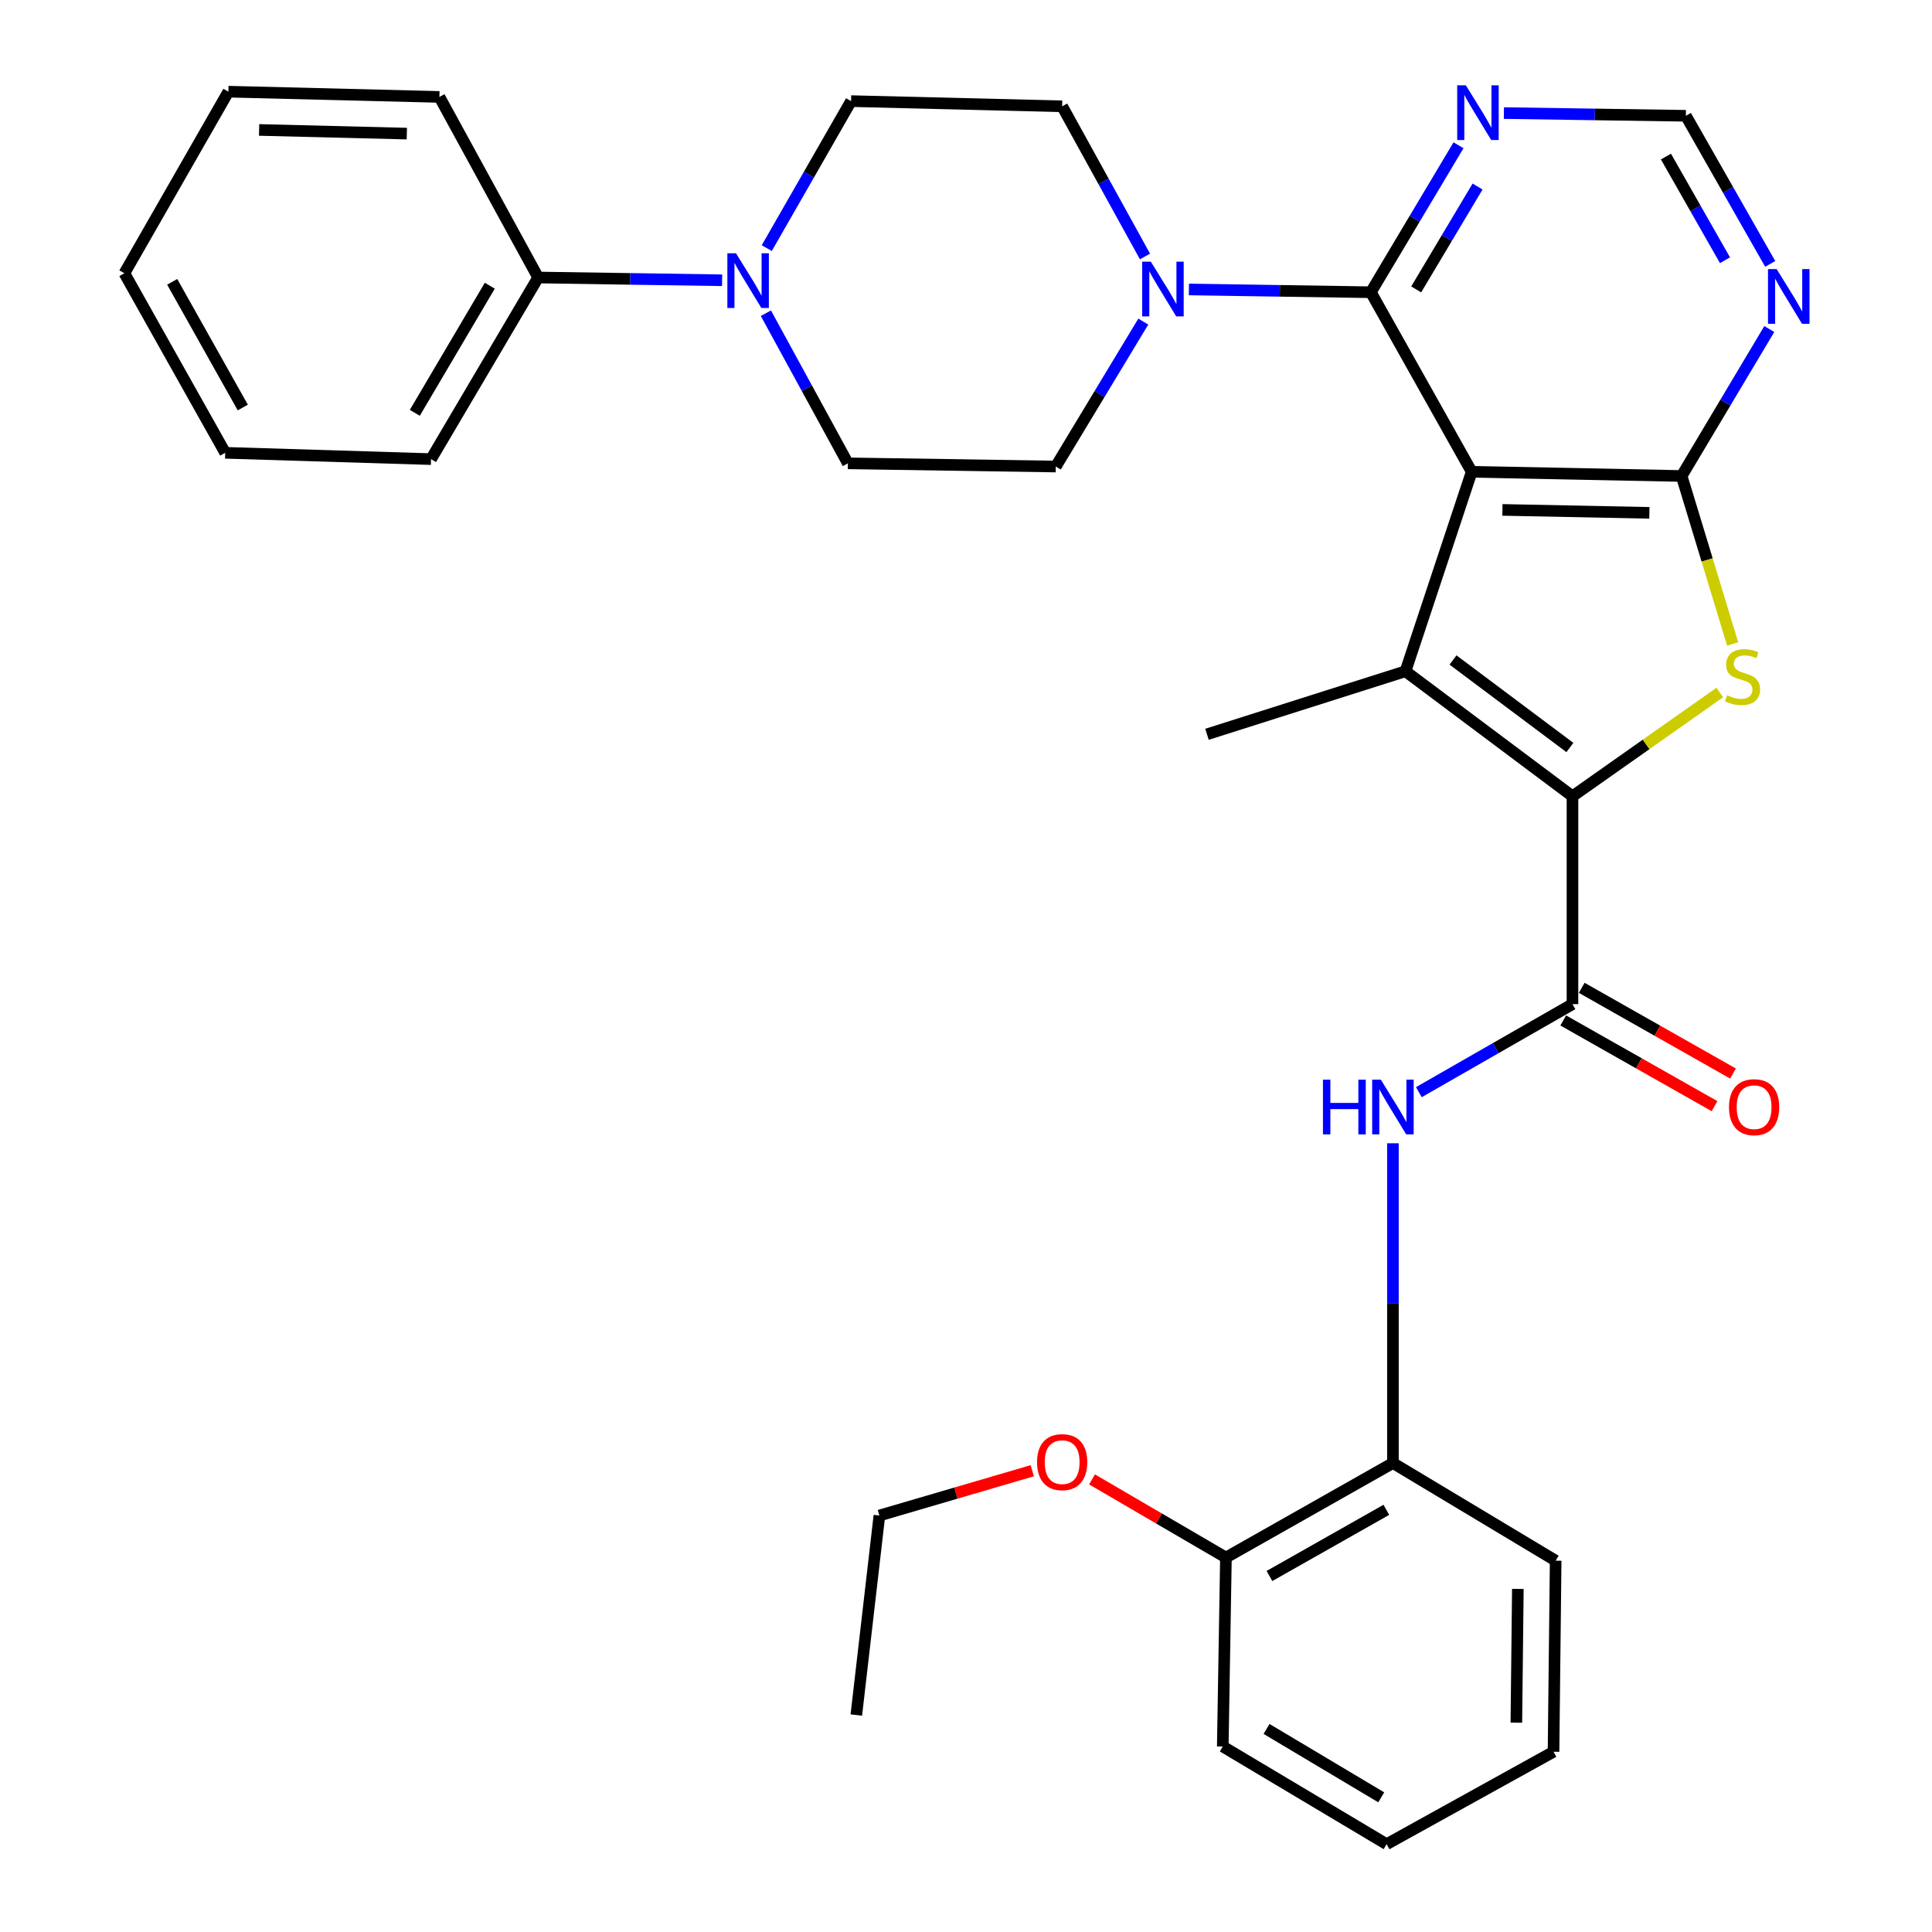 <?xml version='1.0' encoding='iso-8859-1'?>
<svg version='1.1' baseProfile='full'
              xmlns='http://www.w3.org/2000/svg'
                      xmlns:rdkit='http://www.rdkit.org/xml'
                      xmlns:xlink='http://www.w3.org/1999/xlink'
                  xml:space='preserve'
width='1000px' height='1000px' viewBox='0 0 1000 1000'>
<!-- END OF HEADER -->
<rect style='opacity:1.0;fill:#FFFFFF;stroke:none' width='1000' height='1000' x='0' y='0'> </rect>
<path class='bond-1' d='M 761.74,244.197 L 727.477,347.439' style='fill:none;fill-rule:evenodd;stroke:#000000;stroke-width:6px;stroke-linecap:butt;stroke-linejoin:miter;stroke-opacity:1' />
<path class='bond-2' d='M 761.74,244.197 L 870.405,246.375' style='fill:none;fill-rule:evenodd;stroke:#000000;stroke-width:6px;stroke-linecap:butt;stroke-linejoin:miter;stroke-opacity:1' />
<path class='bond-2' d='M 777.651,263.926 L 853.717,265.45' style='fill:none;fill-rule:evenodd;stroke:#000000;stroke-width:6px;stroke-linecap:butt;stroke-linejoin:miter;stroke-opacity:1' />
<path class='bond-4' d='M 761.74,244.197 L 709.548,151.262' style='fill:none;fill-rule:evenodd;stroke:#000000;stroke-width:6px;stroke-linecap:butt;stroke-linejoin:miter;stroke-opacity:1' />
<path class='bond-0' d='M 813.911,412.148 L 727.477,347.439' style='fill:none;fill-rule:evenodd;stroke:#000000;stroke-width:6px;stroke-linecap:butt;stroke-linejoin:miter;stroke-opacity:1' />
<path class='bond-0' d='M 812.577,386.907 L 752.073,341.61' style='fill:none;fill-rule:evenodd;stroke:#000000;stroke-width:6px;stroke-linecap:butt;stroke-linejoin:miter;stroke-opacity:1' />
<path class='bond-5' d='M 813.911,412.148 L 813.911,519.746' style='fill:none;fill-rule:evenodd;stroke:#000000;stroke-width:6px;stroke-linecap:butt;stroke-linejoin:miter;stroke-opacity:1' />
<path class='bond-33' d='M 813.911,412.148 L 852.035,385.293' style='fill:none;fill-rule:evenodd;stroke:#000000;stroke-width:6px;stroke-linecap:butt;stroke-linejoin:miter;stroke-opacity:1' />
<path class='bond-33' d='M 852.035,385.293 L 890.158,358.437' style='fill:none;fill-rule:evenodd;stroke:#CCCC00;stroke-width:6px;stroke-linecap:butt;stroke-linejoin:miter;stroke-opacity:1' />
<path class='bond-20' d='M 727.477,347.439 L 624.731,380.074' style='fill:none;fill-rule:evenodd;stroke:#000000;stroke-width:6px;stroke-linecap:butt;stroke-linejoin:miter;stroke-opacity:1' />
<path class='bond-3' d='M 870.405,246.375 L 883.611,289.844' style='fill:none;fill-rule:evenodd;stroke:#000000;stroke-width:6px;stroke-linecap:butt;stroke-linejoin:miter;stroke-opacity:1' />
<path class='bond-3' d='M 883.611,289.844 L 896.817,333.313' style='fill:none;fill-rule:evenodd;stroke:#CCCC00;stroke-width:6px;stroke-linecap:butt;stroke-linejoin:miter;stroke-opacity:1' />
<path class='bond-8' d='M 870.405,246.375 L 893.098,208.34' style='fill:none;fill-rule:evenodd;stroke:#000000;stroke-width:6px;stroke-linecap:butt;stroke-linejoin:miter;stroke-opacity:1' />
<path class='bond-8' d='M 893.098,208.34 L 915.791,170.305' style='fill:none;fill-rule:evenodd;stroke:#0000FF;stroke-width:6px;stroke-linecap:butt;stroke-linejoin:miter;stroke-opacity:1' />
<path class='bond-6' d='M 709.548,151.262 L 662.459,150.54' style='fill:none;fill-rule:evenodd;stroke:#000000;stroke-width:6px;stroke-linecap:butt;stroke-linejoin:miter;stroke-opacity:1' />
<path class='bond-6' d='M 662.459,150.54 L 615.37,149.818' style='fill:none;fill-rule:evenodd;stroke:#0000FF;stroke-width:6px;stroke-linecap:butt;stroke-linejoin:miter;stroke-opacity:1' />
<path class='bond-10' d='M 709.548,151.262 L 732.236,113.227' style='fill:none;fill-rule:evenodd;stroke:#000000;stroke-width:6px;stroke-linecap:butt;stroke-linejoin:miter;stroke-opacity:1' />
<path class='bond-10' d='M 732.236,113.227 L 754.925,75.192' style='fill:none;fill-rule:evenodd;stroke:#0000FF;stroke-width:6px;stroke-linecap:butt;stroke-linejoin:miter;stroke-opacity:1' />
<path class='bond-10' d='M 733.021,149.793 L 748.903,123.169' style='fill:none;fill-rule:evenodd;stroke:#000000;stroke-width:6px;stroke-linecap:butt;stroke-linejoin:miter;stroke-opacity:1' />
<path class='bond-10' d='M 748.903,123.169 L 764.785,96.544' style='fill:none;fill-rule:evenodd;stroke:#0000FF;stroke-width:6px;stroke-linecap:butt;stroke-linejoin:miter;stroke-opacity:1' />
<path class='bond-7' d='M 813.911,519.746 L 774.152,542.526' style='fill:none;fill-rule:evenodd;stroke:#000000;stroke-width:6px;stroke-linecap:butt;stroke-linejoin:miter;stroke-opacity:1' />
<path class='bond-7' d='M 774.152,542.526 L 734.394,565.307' style='fill:none;fill-rule:evenodd;stroke:#0000FF;stroke-width:6px;stroke-linecap:butt;stroke-linejoin:miter;stroke-opacity:1' />
<path class='bond-13' d='M 809.129,528.189 L 848.285,550.367' style='fill:none;fill-rule:evenodd;stroke:#000000;stroke-width:6px;stroke-linecap:butt;stroke-linejoin:miter;stroke-opacity:1' />
<path class='bond-13' d='M 848.285,550.367 L 887.441,572.544' style='fill:none;fill-rule:evenodd;stroke:#FF0000;stroke-width:6px;stroke-linecap:butt;stroke-linejoin:miter;stroke-opacity:1' />
<path class='bond-13' d='M 818.693,511.303 L 857.849,533.481' style='fill:none;fill-rule:evenodd;stroke:#000000;stroke-width:6px;stroke-linecap:butt;stroke-linejoin:miter;stroke-opacity:1' />
<path class='bond-13' d='M 857.849,533.481 L 897.005,555.659' style='fill:none;fill-rule:evenodd;stroke:#FF0000;stroke-width:6px;stroke-linecap:butt;stroke-linejoin:miter;stroke-opacity:1' />
<path class='bond-14' d='M 592.64,132.752 L 571.204,93.89' style='fill:none;fill-rule:evenodd;stroke:#0000FF;stroke-width:6px;stroke-linecap:butt;stroke-linejoin:miter;stroke-opacity:1' />
<path class='bond-14' d='M 571.204,93.89 L 549.769,55.028' style='fill:none;fill-rule:evenodd;stroke:#000000;stroke-width:6px;stroke-linecap:butt;stroke-linejoin:miter;stroke-opacity:1' />
<path class='bond-15' d='M 591.77,166.455 L 569.12,203.968' style='fill:none;fill-rule:evenodd;stroke:#0000FF;stroke-width:6px;stroke-linecap:butt;stroke-linejoin:miter;stroke-opacity:1' />
<path class='bond-15' d='M 569.12,203.968 L 546.47,241.48' style='fill:none;fill-rule:evenodd;stroke:#000000;stroke-width:6px;stroke-linecap:butt;stroke-linejoin:miter;stroke-opacity:1' />
<path class='bond-11' d='M 720.976,591.761 L 720.976,674.51' style='fill:none;fill-rule:evenodd;stroke:#0000FF;stroke-width:6px;stroke-linecap:butt;stroke-linejoin:miter;stroke-opacity:1' />
<path class='bond-11' d='M 720.976,674.51 L 720.976,757.258' style='fill:none;fill-rule:evenodd;stroke:#000000;stroke-width:6px;stroke-linecap:butt;stroke-linejoin:miter;stroke-opacity:1' />
<path class='bond-34' d='M 916.258,136.59 L 894.431,98.261' style='fill:none;fill-rule:evenodd;stroke:#0000FF;stroke-width:6px;stroke-linecap:butt;stroke-linejoin:miter;stroke-opacity:1' />
<path class='bond-34' d='M 894.431,98.261 L 872.605,59.933' style='fill:none;fill-rule:evenodd;stroke:#000000;stroke-width:6px;stroke-linecap:butt;stroke-linejoin:miter;stroke-opacity:1' />
<path class='bond-34' d='M 892.846,134.694 L 877.568,107.865' style='fill:none;fill-rule:evenodd;stroke:#0000FF;stroke-width:6px;stroke-linecap:butt;stroke-linejoin:miter;stroke-opacity:1' />
<path class='bond-34' d='M 877.568,107.865 L 862.289,81.035' style='fill:none;fill-rule:evenodd;stroke:#000000;stroke-width:6px;stroke-linecap:butt;stroke-linejoin:miter;stroke-opacity:1' />
<path class='bond-9' d='M 396.424,162.121 L 417.643,200.97' style='fill:none;fill-rule:evenodd;stroke:#0000FF;stroke-width:6px;stroke-linecap:butt;stroke-linejoin:miter;stroke-opacity:1' />
<path class='bond-9' d='M 417.643,200.97 L 438.861,239.82' style='fill:none;fill-rule:evenodd;stroke:#000000;stroke-width:6px;stroke-linecap:butt;stroke-linejoin:miter;stroke-opacity:1' />
<path class='bond-18' d='M 373.762,145.066 L 326.152,144.353' style='fill:none;fill-rule:evenodd;stroke:#0000FF;stroke-width:6px;stroke-linecap:butt;stroke-linejoin:miter;stroke-opacity:1' />
<path class='bond-18' d='M 326.152,144.353 L 278.543,143.639' style='fill:none;fill-rule:evenodd;stroke:#000000;stroke-width:6px;stroke-linecap:butt;stroke-linejoin:miter;stroke-opacity:1' />
<path class='bond-35' d='M 396.875,128.429 L 418.693,90.381' style='fill:none;fill-rule:evenodd;stroke:#0000FF;stroke-width:6px;stroke-linecap:butt;stroke-linejoin:miter;stroke-opacity:1' />
<path class='bond-35' d='M 418.693,90.381 L 440.511,52.333' style='fill:none;fill-rule:evenodd;stroke:#000000;stroke-width:6px;stroke-linecap:butt;stroke-linejoin:miter;stroke-opacity:1' />
<path class='bond-12' d='M 778.416,58.527 L 825.51,59.23' style='fill:none;fill-rule:evenodd;stroke:#0000FF;stroke-width:6px;stroke-linecap:butt;stroke-linejoin:miter;stroke-opacity:1' />
<path class='bond-12' d='M 825.51,59.23 L 872.605,59.933' style='fill:none;fill-rule:evenodd;stroke:#000000;stroke-width:6px;stroke-linecap:butt;stroke-linejoin:miter;stroke-opacity:1' />
<path class='bond-19' d='M 720.976,757.258 L 634.542,806.184' style='fill:none;fill-rule:evenodd;stroke:#000000;stroke-width:6px;stroke-linecap:butt;stroke-linejoin:miter;stroke-opacity:1' />
<path class='bond-19' d='M 717.571,781.485 L 657.067,815.733' style='fill:none;fill-rule:evenodd;stroke:#000000;stroke-width:6px;stroke-linecap:butt;stroke-linejoin:miter;stroke-opacity:1' />
<path class='bond-22' d='M 720.976,757.258 L 805.211,807.801' style='fill:none;fill-rule:evenodd;stroke:#000000;stroke-width:6px;stroke-linecap:butt;stroke-linejoin:miter;stroke-opacity:1' />
<path class='bond-17' d='M 549.769,55.028 L 440.511,52.333' style='fill:none;fill-rule:evenodd;stroke:#000000;stroke-width:6px;stroke-linecap:butt;stroke-linejoin:miter;stroke-opacity:1' />
<path class='bond-16' d='M 546.47,241.48 L 438.861,239.82' style='fill:none;fill-rule:evenodd;stroke:#000000;stroke-width:6px;stroke-linecap:butt;stroke-linejoin:miter;stroke-opacity:1' />
<path class='bond-23' d='M 278.543,143.639 L 223.106,237.642' style='fill:none;fill-rule:evenodd;stroke:#000000;stroke-width:6px;stroke-linecap:butt;stroke-linejoin:miter;stroke-opacity:1' />
<path class='bond-23' d='M 253.512,147.882 L 214.705,213.683' style='fill:none;fill-rule:evenodd;stroke:#000000;stroke-width:6px;stroke-linecap:butt;stroke-linejoin:miter;stroke-opacity:1' />
<path class='bond-24' d='M 278.543,143.639 L 227.44,50.165' style='fill:none;fill-rule:evenodd;stroke:#000000;stroke-width:6px;stroke-linecap:butt;stroke-linejoin:miter;stroke-opacity:1' />
<path class='bond-21' d='M 634.542,806.184 L 599.882,785.96' style='fill:none;fill-rule:evenodd;stroke:#000000;stroke-width:6px;stroke-linecap:butt;stroke-linejoin:miter;stroke-opacity:1' />
<path class='bond-21' d='M 599.882,785.96 L 565.223,765.736' style='fill:none;fill-rule:evenodd;stroke:#FF0000;stroke-width:6px;stroke-linecap:butt;stroke-linejoin:miter;stroke-opacity:1' />
<path class='bond-25' d='M 634.542,806.184 L 632.904,903.981' style='fill:none;fill-rule:evenodd;stroke:#000000;stroke-width:6px;stroke-linecap:butt;stroke-linejoin:miter;stroke-opacity:1' />
<path class='bond-26' d='M 534.305,761.249 L 494.739,772.838' style='fill:none;fill-rule:evenodd;stroke:#FF0000;stroke-width:6px;stroke-linecap:butt;stroke-linejoin:miter;stroke-opacity:1' />
<path class='bond-26' d='M 494.739,772.838 L 455.174,784.427' style='fill:none;fill-rule:evenodd;stroke:#000000;stroke-width:6px;stroke-linecap:butt;stroke-linejoin:miter;stroke-opacity:1' />
<path class='bond-28' d='M 805.211,807.801 L 804.1,906.709' style='fill:none;fill-rule:evenodd;stroke:#000000;stroke-width:6px;stroke-linecap:butt;stroke-linejoin:miter;stroke-opacity:1' />
<path class='bond-28' d='M 785.639,822.419 L 784.862,891.655' style='fill:none;fill-rule:evenodd;stroke:#000000;stroke-width:6px;stroke-linecap:butt;stroke-linejoin:miter;stroke-opacity:1' />
<path class='bond-30' d='M 223.106,237.642 L 116.575,234.375' style='fill:none;fill-rule:evenodd;stroke:#000000;stroke-width:6px;stroke-linecap:butt;stroke-linejoin:miter;stroke-opacity:1' />
<path class='bond-29' d='M 227.44,50.165 L 118.214,47.449' style='fill:none;fill-rule:evenodd;stroke:#000000;stroke-width:6px;stroke-linecap:butt;stroke-linejoin:miter;stroke-opacity:1' />
<path class='bond-29' d='M 210.573,69.158 L 134.116,67.256' style='fill:none;fill-rule:evenodd;stroke:#000000;stroke-width:6px;stroke-linecap:butt;stroke-linejoin:miter;stroke-opacity:1' />
<path class='bond-36' d='M 632.904,903.981 L 717.709,954.545' style='fill:none;fill-rule:evenodd;stroke:#000000;stroke-width:6px;stroke-linecap:butt;stroke-linejoin:miter;stroke-opacity:1' />
<path class='bond-36' d='M 655.563,894.897 L 714.927,930.292' style='fill:none;fill-rule:evenodd;stroke:#000000;stroke-width:6px;stroke-linecap:butt;stroke-linejoin:miter;stroke-opacity:1' />
<path class='bond-27' d='M 455.174,784.427 L 443.228,887.701' style='fill:none;fill-rule:evenodd;stroke:#000000;stroke-width:6px;stroke-linecap:butt;stroke-linejoin:miter;stroke-opacity:1' />
<path class='bond-31' d='M 804.1,906.709 L 717.709,954.545' style='fill:none;fill-rule:evenodd;stroke:#000000;stroke-width:6px;stroke-linecap:butt;stroke-linejoin:miter;stroke-opacity:1' />
<path class='bond-32' d='M 118.214,47.449 L 64.383,141.44' style='fill:none;fill-rule:evenodd;stroke:#000000;stroke-width:6px;stroke-linecap:butt;stroke-linejoin:miter;stroke-opacity:1' />
<path class='bond-37' d='M 116.575,234.375 L 64.383,141.44' style='fill:none;fill-rule:evenodd;stroke:#000000;stroke-width:6px;stroke-linecap:butt;stroke-linejoin:miter;stroke-opacity:1' />
<path class='bond-37' d='M 125.667,210.932 L 89.133,145.878' style='fill:none;fill-rule:evenodd;stroke:#000000;stroke-width:6px;stroke-linecap:butt;stroke-linejoin:miter;stroke-opacity:1' />
<path  class='atom-4' d='M 893.93 359.865
Q 894.25 359.985, 895.57 360.545
Q 896.89 361.105, 898.33 361.465
Q 899.81 361.785, 901.25 361.785
Q 903.93 361.785, 905.49 360.505
Q 907.05 359.185, 907.05 356.905
Q 907.05 355.345, 906.25 354.385
Q 905.49 353.425, 904.29 352.905
Q 903.09 352.385, 901.09 351.785
Q 898.57 351.025, 897.05 350.305
Q 895.57 349.585, 894.49 348.065
Q 893.45 346.545, 893.45 343.985
Q 893.45 340.425, 895.85 338.225
Q 898.29 336.025, 903.09 336.025
Q 906.37 336.025, 910.09 337.585
L 909.17 340.665
Q 905.77 339.265, 903.21 339.265
Q 900.45 339.265, 898.93 340.425
Q 897.41 341.545, 897.45 343.505
Q 897.45 345.025, 898.21 345.945
Q 899.01 346.865, 900.13 347.385
Q 901.29 347.905, 903.21 348.505
Q 905.77 349.305, 907.29 350.105
Q 908.81 350.905, 909.89 352.545
Q 911.01 354.145, 911.01 356.905
Q 911.01 360.825, 908.37 362.945
Q 905.77 365.025, 901.41 365.025
Q 898.89 365.025, 896.97 364.465
Q 895.09 363.945, 892.85 363.025
L 893.93 359.865
' fill='#CCCC00'/>
<path  class='atom-7' d='M 595.68 135.452
L 604.96 150.452
Q 605.88 151.932, 607.36 154.612
Q 608.84 157.292, 608.92 157.452
L 608.92 135.452
L 612.68 135.452
L 612.68 163.772
L 608.8 163.772
L 598.84 147.372
Q 597.68 145.452, 596.44 143.252
Q 595.24 141.052, 594.88 140.372
L 594.88 163.772
L 591.2 163.772
L 591.2 135.452
L 595.68 135.452
' fill='#0000FF'/>
<path  class='atom-8' d='M 684.756 558.835
L 688.596 558.835
L 688.596 570.875
L 703.076 570.875
L 703.076 558.835
L 706.916 558.835
L 706.916 587.155
L 703.076 587.155
L 703.076 574.075
L 688.596 574.075
L 688.596 587.155
L 684.756 587.155
L 684.756 558.835
' fill='#0000FF'/>
<path  class='atom-8' d='M 714.716 558.835
L 723.996 573.835
Q 724.916 575.315, 726.396 577.995
Q 727.876 580.675, 727.956 580.835
L 727.956 558.835
L 731.716 558.835
L 731.716 587.155
L 727.836 587.155
L 717.876 570.755
Q 716.716 568.835, 715.476 566.635
Q 714.276 564.435, 713.916 563.755
L 713.916 587.155
L 710.236 587.155
L 710.236 558.835
L 714.716 558.835
' fill='#0000FF'/>
<path  class='atom-9' d='M 919.594 139.28
L 928.874 154.28
Q 929.794 155.76, 931.274 158.44
Q 932.754 161.12, 932.834 161.28
L 932.834 139.28
L 936.594 139.28
L 936.594 167.6
L 932.714 167.6
L 922.754 151.2
Q 921.594 149.28, 920.354 147.08
Q 919.154 144.88, 918.794 144.2
L 918.794 167.6
L 915.114 167.6
L 915.114 139.28
L 919.594 139.28
' fill='#0000FF'/>
<path  class='atom-10' d='M 380.959 131.107
L 390.239 146.107
Q 391.159 147.587, 392.639 150.267
Q 394.119 152.947, 394.199 153.107
L 394.199 131.107
L 397.959 131.107
L 397.959 159.427
L 394.079 159.427
L 384.119 143.027
Q 382.959 141.107, 381.719 138.907
Q 380.519 136.707, 380.159 136.027
L 380.159 159.427
L 376.479 159.427
L 376.479 131.107
L 380.959 131.107
' fill='#0000FF'/>
<path  class='atom-11' d='M 758.725 44.167
L 768.005 59.167
Q 768.925 60.647, 770.405 63.327
Q 771.885 66.007, 771.965 66.167
L 771.965 44.167
L 775.725 44.167
L 775.725 72.487
L 771.845 72.487
L 761.885 56.087
Q 760.725 54.167, 759.485 51.967
Q 758.285 49.767, 757.925 49.087
L 757.925 72.487
L 754.245 72.487
L 754.245 44.167
L 758.725 44.167
' fill='#0000FF'/>
<path  class='atom-14' d='M 894.924 573.075
Q 894.924 566.275, 898.284 562.475
Q 901.644 558.675, 907.924 558.675
Q 914.204 558.675, 917.564 562.475
Q 920.924 566.275, 920.924 573.075
Q 920.924 579.955, 917.524 583.875
Q 914.124 587.755, 907.924 587.755
Q 901.684 587.755, 898.284 583.875
Q 894.924 579.995, 894.924 573.075
M 907.924 584.555
Q 912.244 584.555, 914.564 581.675
Q 916.924 578.755, 916.924 573.075
Q 916.924 567.515, 914.564 564.715
Q 912.244 561.875, 907.924 561.875
Q 903.604 561.875, 901.244 564.675
Q 898.924 567.475, 898.924 573.075
Q 898.924 578.795, 901.244 581.675
Q 903.604 584.555, 907.924 584.555
' fill='#FF0000'/>
<path  class='atom-22' d='M 536.769 756.799
Q 536.769 749.999, 540.129 746.199
Q 543.489 742.399, 549.769 742.399
Q 556.049 742.399, 559.409 746.199
Q 562.769 749.999, 562.769 756.799
Q 562.769 763.679, 559.369 767.599
Q 555.969 771.479, 549.769 771.479
Q 543.529 771.479, 540.129 767.599
Q 536.769 763.719, 536.769 756.799
M 549.769 768.279
Q 554.089 768.279, 556.409 765.399
Q 558.769 762.479, 558.769 756.799
Q 558.769 751.239, 556.409 748.439
Q 554.089 745.599, 549.769 745.599
Q 545.449 745.599, 543.089 748.399
Q 540.769 751.199, 540.769 756.799
Q 540.769 762.519, 543.089 765.399
Q 545.449 768.279, 549.769 768.279
' fill='#FF0000'/>
</svg>
